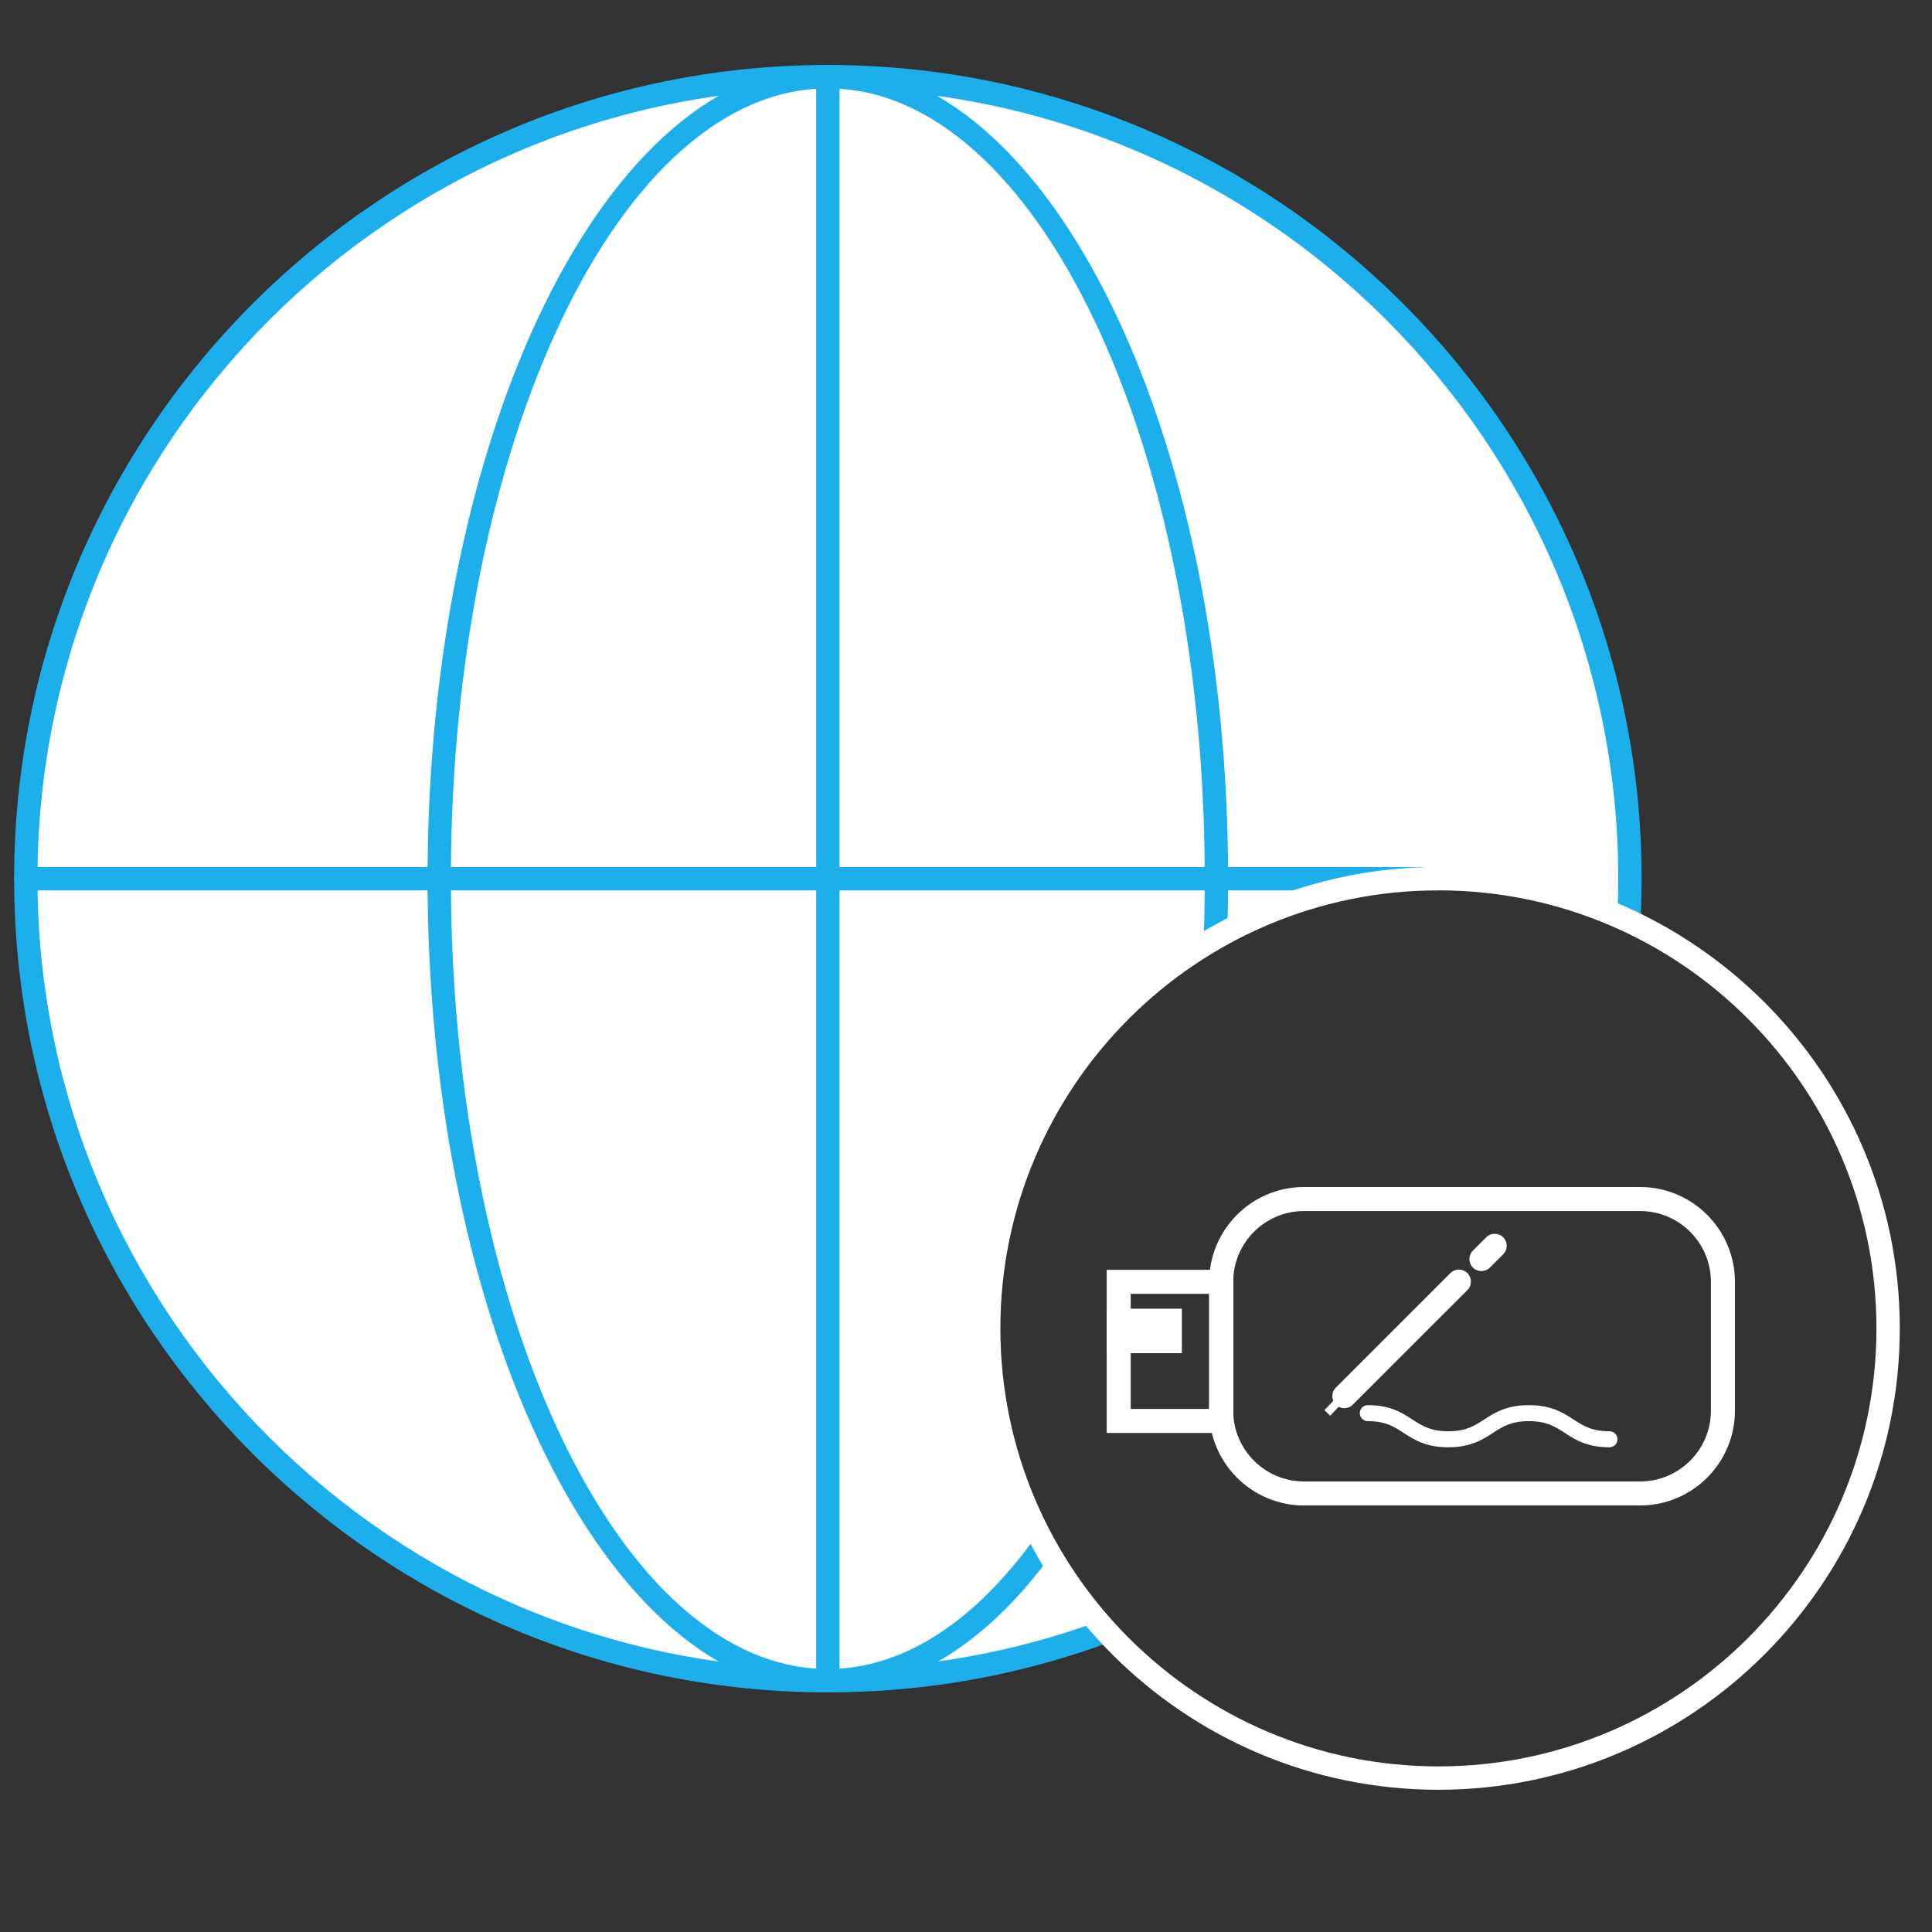 <?xml version="1.0" encoding="utf-8"?>
<!-- Generator: Adobe Illustrator 16.0.0, SVG Export Plug-In . SVG Version: 6.00 Build 0)  -->
<!DOCTYPE svg PUBLIC "-//W3C//DTD SVG 1.1//EN" "http://www.w3.org/Graphics/SVG/1.1/DTD/svg11.dtd">
<svg version="1.1" id="Layer_1" xmlns="http://www.w3.org/2000/svg" xmlns:xlink="http://www.w3.org/1999/xlink" x="0px" y="0px"
	 width="342px" height="342px" viewBox="0 0 342 342" enable-background="new 0 0 342 342" xml:space="preserve">
<rect x="0" y="0" width="342" height="342" fill="#333333" stroke="none"/>
<path fill="#FFFFFF" d="M146.598,297.446c0,0-134.519-1.425-141.978-141.969c0,0,0.786-132.127,141.978-141.979
	c0,0,136.187-2.021,141.864,147.958c0,0-51.291-21.955-90.705,17.983c0,0-50.159,52.268-1.938,109.233
	C195.819,288.673,168.717,298.968,146.598,297.446z"/>
<path fill="#1CAFEC" d="M146.545,299.583C67.12,299.583,2.501,234.97,2.501,155.55c0-79.429,64.619-144.049,144.044-144.049
	c79.433,0,144.052,64.62,144.052,144.049c0,2.026-0.044,4.059-0.133,6.072c-0.045,1.142-1.002,1.959-2.15,1.974
	c-1.141-0.05-2.022-1.014-1.977-2.152c0.082-1.956,0.125-3.923,0.125-5.894c0-77.152-62.768-139.916-139.917-139.916
	C69.396,15.635,6.634,78.397,6.634,155.55c0,77.141,62.763,139.899,139.911,139.899c16.687,0,33.003-2.902,48.506-8.639
	c1.073-0.384,2.259,0.149,2.653,1.226c0.392,1.066-0.153,2.256-1.225,2.652C180.522,296.589,163.719,299.583,146.545,299.583z"/>
<path fill="#1CAFEC" d="M254.622,157.617H4.567c-1.142,0-2.067-0.926-2.067-2.065c0-1.144,0.925-2.067,2.067-2.067h250.056
	c1.144,0,2.065,0.926,2.065,2.067C256.69,156.691,255.765,157.617,254.622,157.617z"/>
<path fill="#1CAFEC" d="M146.545,299.583c-39.072,0-70.859-64.612-70.859-144.033c0-79.422,31.787-144.035,70.859-144.035
	c39.065,0,70.853,64.613,70.853,144.035c0,3.229-0.051,6.439-0.152,9.614c-0.036,1.139-1.063,1.957-2.131,1.995
	c-1.139-0.035-2.034-0.991-1.996-2.132c0.104-3.131,0.146-6.293,0.146-9.479c0-77.143-29.931-139.901-66.719-139.901
	c-36.795,0-66.732,62.761-66.732,139.901c0,77.14,29.937,139.899,66.732,139.899c12.71,0,25.105-7.647,35.857-22.123
	c0.684-0.913,1.975-1.104,2.889-0.428c0.918,0.682,1.105,1.977,0.426,2.891C174.159,291.355,160.613,299.583,146.545,299.583z"/>
<path fill="#1CAFEC" d="M146.545,299.583c-1.138,0-2.063-0.925-2.063-2.066V13.567c0-1.142,0.925-2.065,2.063-2.065
	c1.138,0,2.063,0.925,2.063,2.065v283.949C148.608,298.659,147.683,299.583,146.545,299.583z"/>
<path fill="#FFFFFF" d="M254.622,316.823c-45.031,0-81.67-36.641-81.67-81.671c0-45.033,36.639-81.677,81.67-81.677
	c45.037,0,81.676,36.644,81.676,81.677C336.298,280.182,299.661,316.823,254.622,316.823z M254.622,157.609
	c-42.754,0-77.537,34.785-77.537,77.543c0,42.754,34.783,77.535,77.537,77.535c42.762,0,77.543-34.781,77.543-77.535
	C332.165,192.394,297.384,157.609,254.622,157.609z"/>
<path fill="#FFFFFF" d="M290.332,266.496h-59.5c-9.254,0-16.783-7.528-16.783-16.782v-22.807c0-9.254,7.529-16.783,16.783-16.783
	h59.5c9.254,0,16.783,7.529,16.783,16.783v22.807C307.115,258.968,299.586,266.496,290.332,266.496z M230.832,214.376
	c-6.91,0-12.531,5.621-12.531,12.531v22.807c0,6.909,5.621,12.53,12.531,12.53h59.5c6.91,0,12.531-5.621,12.531-12.53v-22.807
	c0-6.91-5.621-12.531-12.531-12.531H230.832z"/>
<path fill="#FFFFFF" d="M218.301,253.661h-22.395v-28.88h22.395V253.661z M200.158,249.409h13.891v-20.376h-13.891V249.409z"/>
<rect x="195.906" y="231.662" fill="#FFFFFF" width="13.307" height="7.874"/>
<path fill="#FFFFFF" d="M258.25,224.739c0.543,0,1.088,0.207,1.503,0.623c0.83,0.83,0.83,2.176,0,3.006l-20.282,20.281
	c-0.83,0.83-2.177,0.83-3.007,0s-0.83-2.176,0-3.006l20.282-20.281C257.161,224.946,257.705,224.739,258.25,224.739z"/>
<path fill="#FFFFFF" d="M264.588,218.401c0.543,0,1.088,0.207,1.502,0.621c0.831,0.832,0.831,2.178,0.001,3.008l-2.354,2.354
	c-0.83,0.83-2.176,0.832-3.006,0.002c-0.83-0.832-0.83-2.178,0-3.008l2.354-2.354C263.499,218.608,264.043,218.401,264.588,218.401z
	"/>
<path fill="#FFFFFF" d="M284.907,256.195c-3.985,0-6.067-1.35-7.905-2.54c-1.725-1.118-3.215-2.085-6.363-2.085
	c-3.146,0-4.637,0.966-6.362,2.085c-1.837,1.19-3.919,2.54-7.905,2.54c-3.98,0-6.061-1.35-7.895-2.541
	c-1.722-1.118-3.209-2.084-6.351-2.084c-0.782,0-1.417-0.634-1.417-1.417s0.635-1.417,1.417-1.417c3.981,0,6.06,1.35,7.895,2.541
	c1.722,1.118,3.209,2.084,6.351,2.084c3.148,0,4.639-0.967,6.363-2.085c1.837-1.19,3.919-2.54,7.904-2.54
	c3.986,0,6.068,1.35,7.906,2.54c1.725,1.119,3.215,2.085,6.362,2.085c0.782,0,1.417,0.634,1.417,1.417
	S285.689,256.195,284.907,256.195z"/>
<rect x="235.13" y="248.134" transform="matrix(0.723 0.69 -0.69 0.723 237.402 -93.846)" fill="#FFFFFF" width="1.417" height="2.535"/>
</svg>
